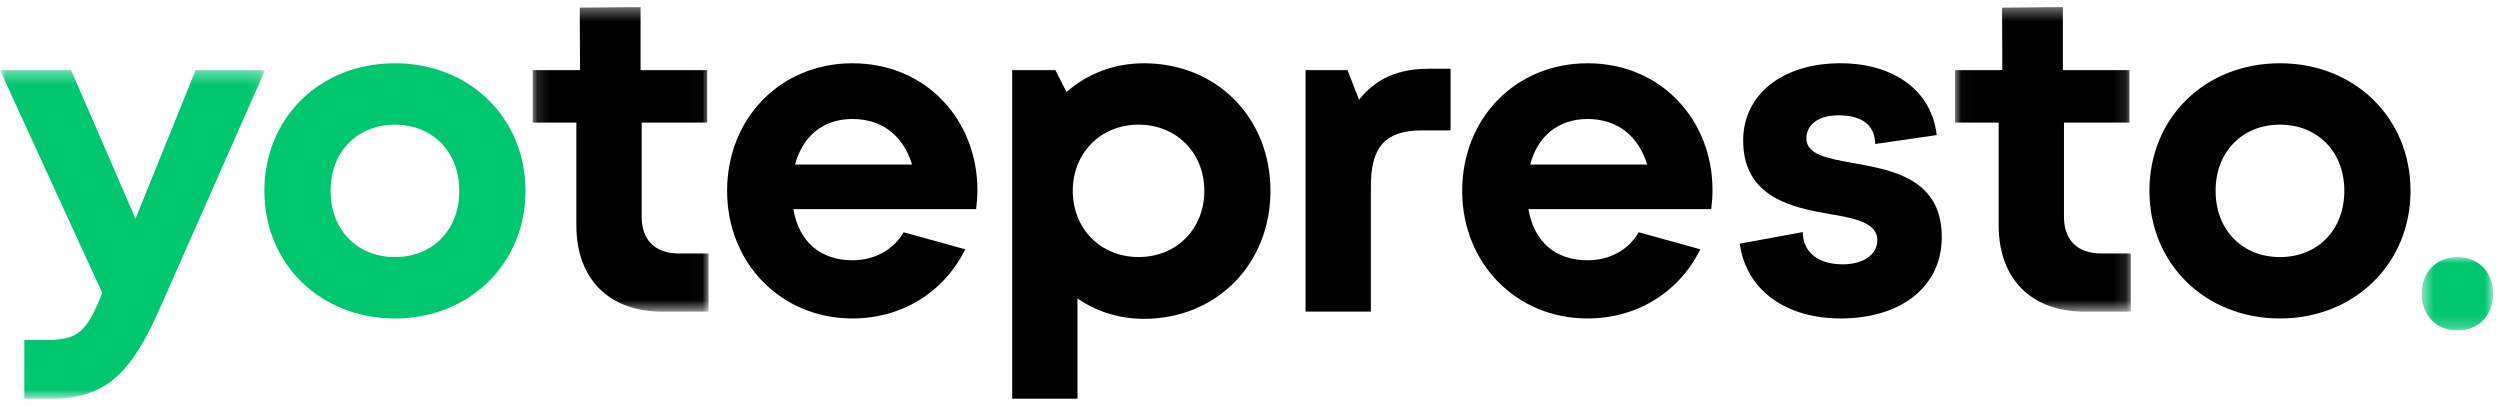<svg xmlns="http://www.w3.org/2000/svg" xmlns:xlink="http://www.w3.org/1999/xlink" width="197px" height="32px" viewBox="0 0 197 32"><title>10) Logo / 1) Default</title><defs><polygon id="path-1" points="0.121 0.395 13.978 0.395 13.978 24.392 0.121 24.392"></polygon><polygon id="path-3" points="0 0.338 20.89 0.338 20.89 26.229 0 26.229"></polygon><polygon id="path-5" points="0.026 0.395 13.883 0.395 13.883 24.392 0.026 24.392"></polygon><polygon id="path-7" points="0.528 0.002 6.157 0.002 6.157 5.791 0.528 5.791"></polygon></defs><g id="Website" stroke="none" stroke-width="1" fill="none" fill-rule="evenodd"><g id="11)-UI-/-01)-Header-/-2)-Desktop" transform="translate(-150, -42)"><g id="logo-default" transform="translate(150, 42)"><g id="Group-3" transform="translate(41.856, 0.164)"><mask id="mask-2" fill="white"><use xlink:href="#path-1"></use></mask><g id="Clip-2"></g><path d="M13.978,19.81 L13.978,24.392 L10.322,24.392 C6.135,24.392 3.562,21.819 3.562,17.597 L3.562,9.497 L0.121,9.497 L0.121,5.36 L3.852,5.36 L3.828,0.434 L8.621,0.394 L8.621,5.36 L13.872,5.36 L13.872,9.497 L8.708,9.497 L8.708,16.915 C8.708,18.753 9.765,19.81 11.639,19.81 L13.978,19.81 Z" id="Fill-1" fill="#000000" mask="url(#mask-2)"></path></g><g id="Group-6" transform="translate(0, 5.186)"><mask id="mask-4" fill="white"><use xlink:href="#path-3"></use></mask><g id="Clip-5"></g><path d="M20.89,0.338 L12.594,19.116 C10.313,24.275 8.308,26.23 4.037,26.23 L1.916,26.23 L1.916,21.603 L3.697,21.603 C6.177,21.603 6.821,20.943 7.99,18.066 L8.063,17.911 L-0,0.338 L5.6,0.338 L10.677,12.046 L15.418,0.338 L20.89,0.338 Z" id="Fill-4" fill="#00C66F" mask="url(#mask-4)"></path></g><path d="M36.193,15.04 C36.193,11.958 34.088,9.824 31.121,9.824 C28.154,9.824 26.05,11.958 26.05,15.04 C26.05,18.122 28.154,20.257 31.121,20.257 C34.088,20.257 36.193,18.122 36.193,15.04 M20.833,15.04 C20.833,9.266 25.226,4.985 31.121,4.985 C36.987,4.985 41.409,9.273 41.409,15.04 C41.409,20.778 36.987,25.095 31.121,25.095 C25.226,25.095 20.833,20.778 20.833,15.04" id="Fill-7" fill="#00C66F"></path><path d="M94.902,15.039 C94.902,12.05 92.711,9.823 89.722,9.823 C86.732,9.823 84.534,12.056 84.534,15.039 C84.534,18.023 86.732,20.255 89.722,20.255 C92.711,20.255 94.902,18.029 94.902,15.039 L94.902,15.039 Z M90.141,4.985 C95.873,4.985 100.112,9.273 100.112,15.04 C100.112,20.801 95.873,25.123 90.141,25.123 C88.17,25.123 86.382,24.541 84.906,23.521 L84.906,31.416 L79.761,31.416 L79.761,5.524 L83.163,5.524 L84.042,7.255 C85.658,5.823 87.768,4.986 90.142,4.986 L90.141,4.985 Z" id="Fill-9" fill="#000000"></path><path d="M114.305,5.418 L114.305,10.273 L112.072,10.273 C109.172,10.273 108.025,11.557 108.025,14.668 L108.025,24.556 L102.879,24.556 L102.879,5.524 L106.179,5.524 L107.094,7.856 C108.449,6.173 110.169,5.418 112.613,5.418 L114.305,5.418 Z" id="Fill-11" fill="#000000"></path><g id="Group-15" transform="translate(154.028, 0.164)"><mask id="mask-6" fill="white"><use xlink:href="#path-5"></use></mask><g id="Clip-14"></g><path d="M13.883,19.81 L13.883,24.392 L10.227,24.392 C6.04,24.392 3.467,21.819 3.467,17.597 L3.467,9.497 L0.026,9.497 L0.026,5.36 L3.756,5.36 L3.733,0.434 L8.526,0.394 L8.526,5.36 L13.777,5.36 L13.777,9.497 L8.613,9.497 L8.613,16.915 C8.613,18.753 9.67,19.81 11.545,19.81 L13.883,19.81 Z" id="Fill-13" fill="#000000" mask="url(#mask-6)"></path></g><path d="M184.734,15.04 C184.734,11.958 182.629,9.824 179.662,9.824 C176.695,9.824 174.589,11.958 174.589,15.04 C174.589,18.122 176.695,20.257 179.662,20.257 C182.629,20.257 184.734,18.122 184.734,15.04 M169.374,15.04 C169.374,9.266 173.767,4.985 179.662,4.985 C185.528,4.985 189.95,9.273 189.95,15.04 C189.95,20.778 185.528,25.095 179.662,25.095 C173.767,25.095 169.374,20.778 169.374,15.04" id="Fill-16" fill="#000000"></path><path d="M137.086,19.202 L142.056,18.288 C142.082,19.983 143.379,20.829 145.225,20.829 C146.654,20.829 147.933,20.182 147.933,18.91 C147.933,17.609 146.282,17.215 144.27,16.879 C141.23,16.372 137.362,15.559 137.362,11.073 C137.362,7.472 140.425,4.985 145.019,4.985 C149.327,4.985 152.246,7.233 152.61,10.647 L147.766,11.345 C147.746,9.833 146.685,9.087 144.891,9.087 C143.289,9.087 142.344,9.82 142.344,10.91 C142.344,12.178 143.969,12.473 145.945,12.832 C149.05,13.389 153.013,14.047 153.013,18.683 C153.013,22.566 149.838,25.095 145.032,25.095 L145.033,25.093 C140.802,25.093 137.815,22.954 137.169,19.631" id="Fill-18" fill="#000000"></path><path d="M120.576,12.967 L129.799,12.967 C129.072,10.641 127.401,9.378 125.092,9.378 C122.801,9.378 121.174,10.715 120.576,12.967 L120.576,12.967 Z M133.985,19.645 C132.323,23.013 129.012,25.094 125.092,25.094 C119.472,25.094 115.221,20.743 115.221,15.04 C115.221,9.308 119.444,4.986 125.092,4.986 C130.936,4.986 134.945,9.491 134.945,14.973 L134.944,14.973 C134.944,15.476 134.909,15.978 134.844,16.482 L120.441,16.482 C120.888,19.079 122.596,20.509 125.092,20.509 C126.88,20.509 128.348,19.663 129.129,18.302 L133.985,19.645 Z" id="Fill-20" fill="#000000"></path><path d="M62.652,12.967 L71.874,12.967 C71.147,10.641 69.476,9.378 67.167,9.378 C64.876,9.378 63.249,10.715 62.652,12.967 L62.652,12.967 Z M76.061,19.645 C74.398,23.013 71.088,25.094 67.167,25.094 C61.547,25.094 57.296,20.743 57.296,15.04 C57.296,9.308 61.519,4.986 67.167,4.986 C73.011,4.986 77.02,9.491 77.02,14.973 L77.019,14.973 C77.019,15.476 76.984,15.978 76.919,16.482 L62.516,16.482 C62.963,19.079 64.671,20.509 67.167,20.509 C68.955,20.509 70.422,19.663 71.204,18.302 L76.061,19.645 Z" id="Fill-22" fill="#000000"></path><g id="Group-26" transform="translate(190.303, 20.254)"><mask id="mask-8" fill="white"><use xlink:href="#path-7"></use></mask><g id="Clip-25"></g><path d="M6.158,2.897 C6.158,1.186 4.989,0.002 3.343,0.002 C1.696,0.002 0.528,1.186 0.528,2.897 C0.528,4.606 1.696,5.791 3.343,5.791 C4.989,5.791 6.158,4.606 6.158,2.897" id="Fill-24" fill="#00C66F" mask="url(#mask-8)"></path></g></g></g></g></svg>